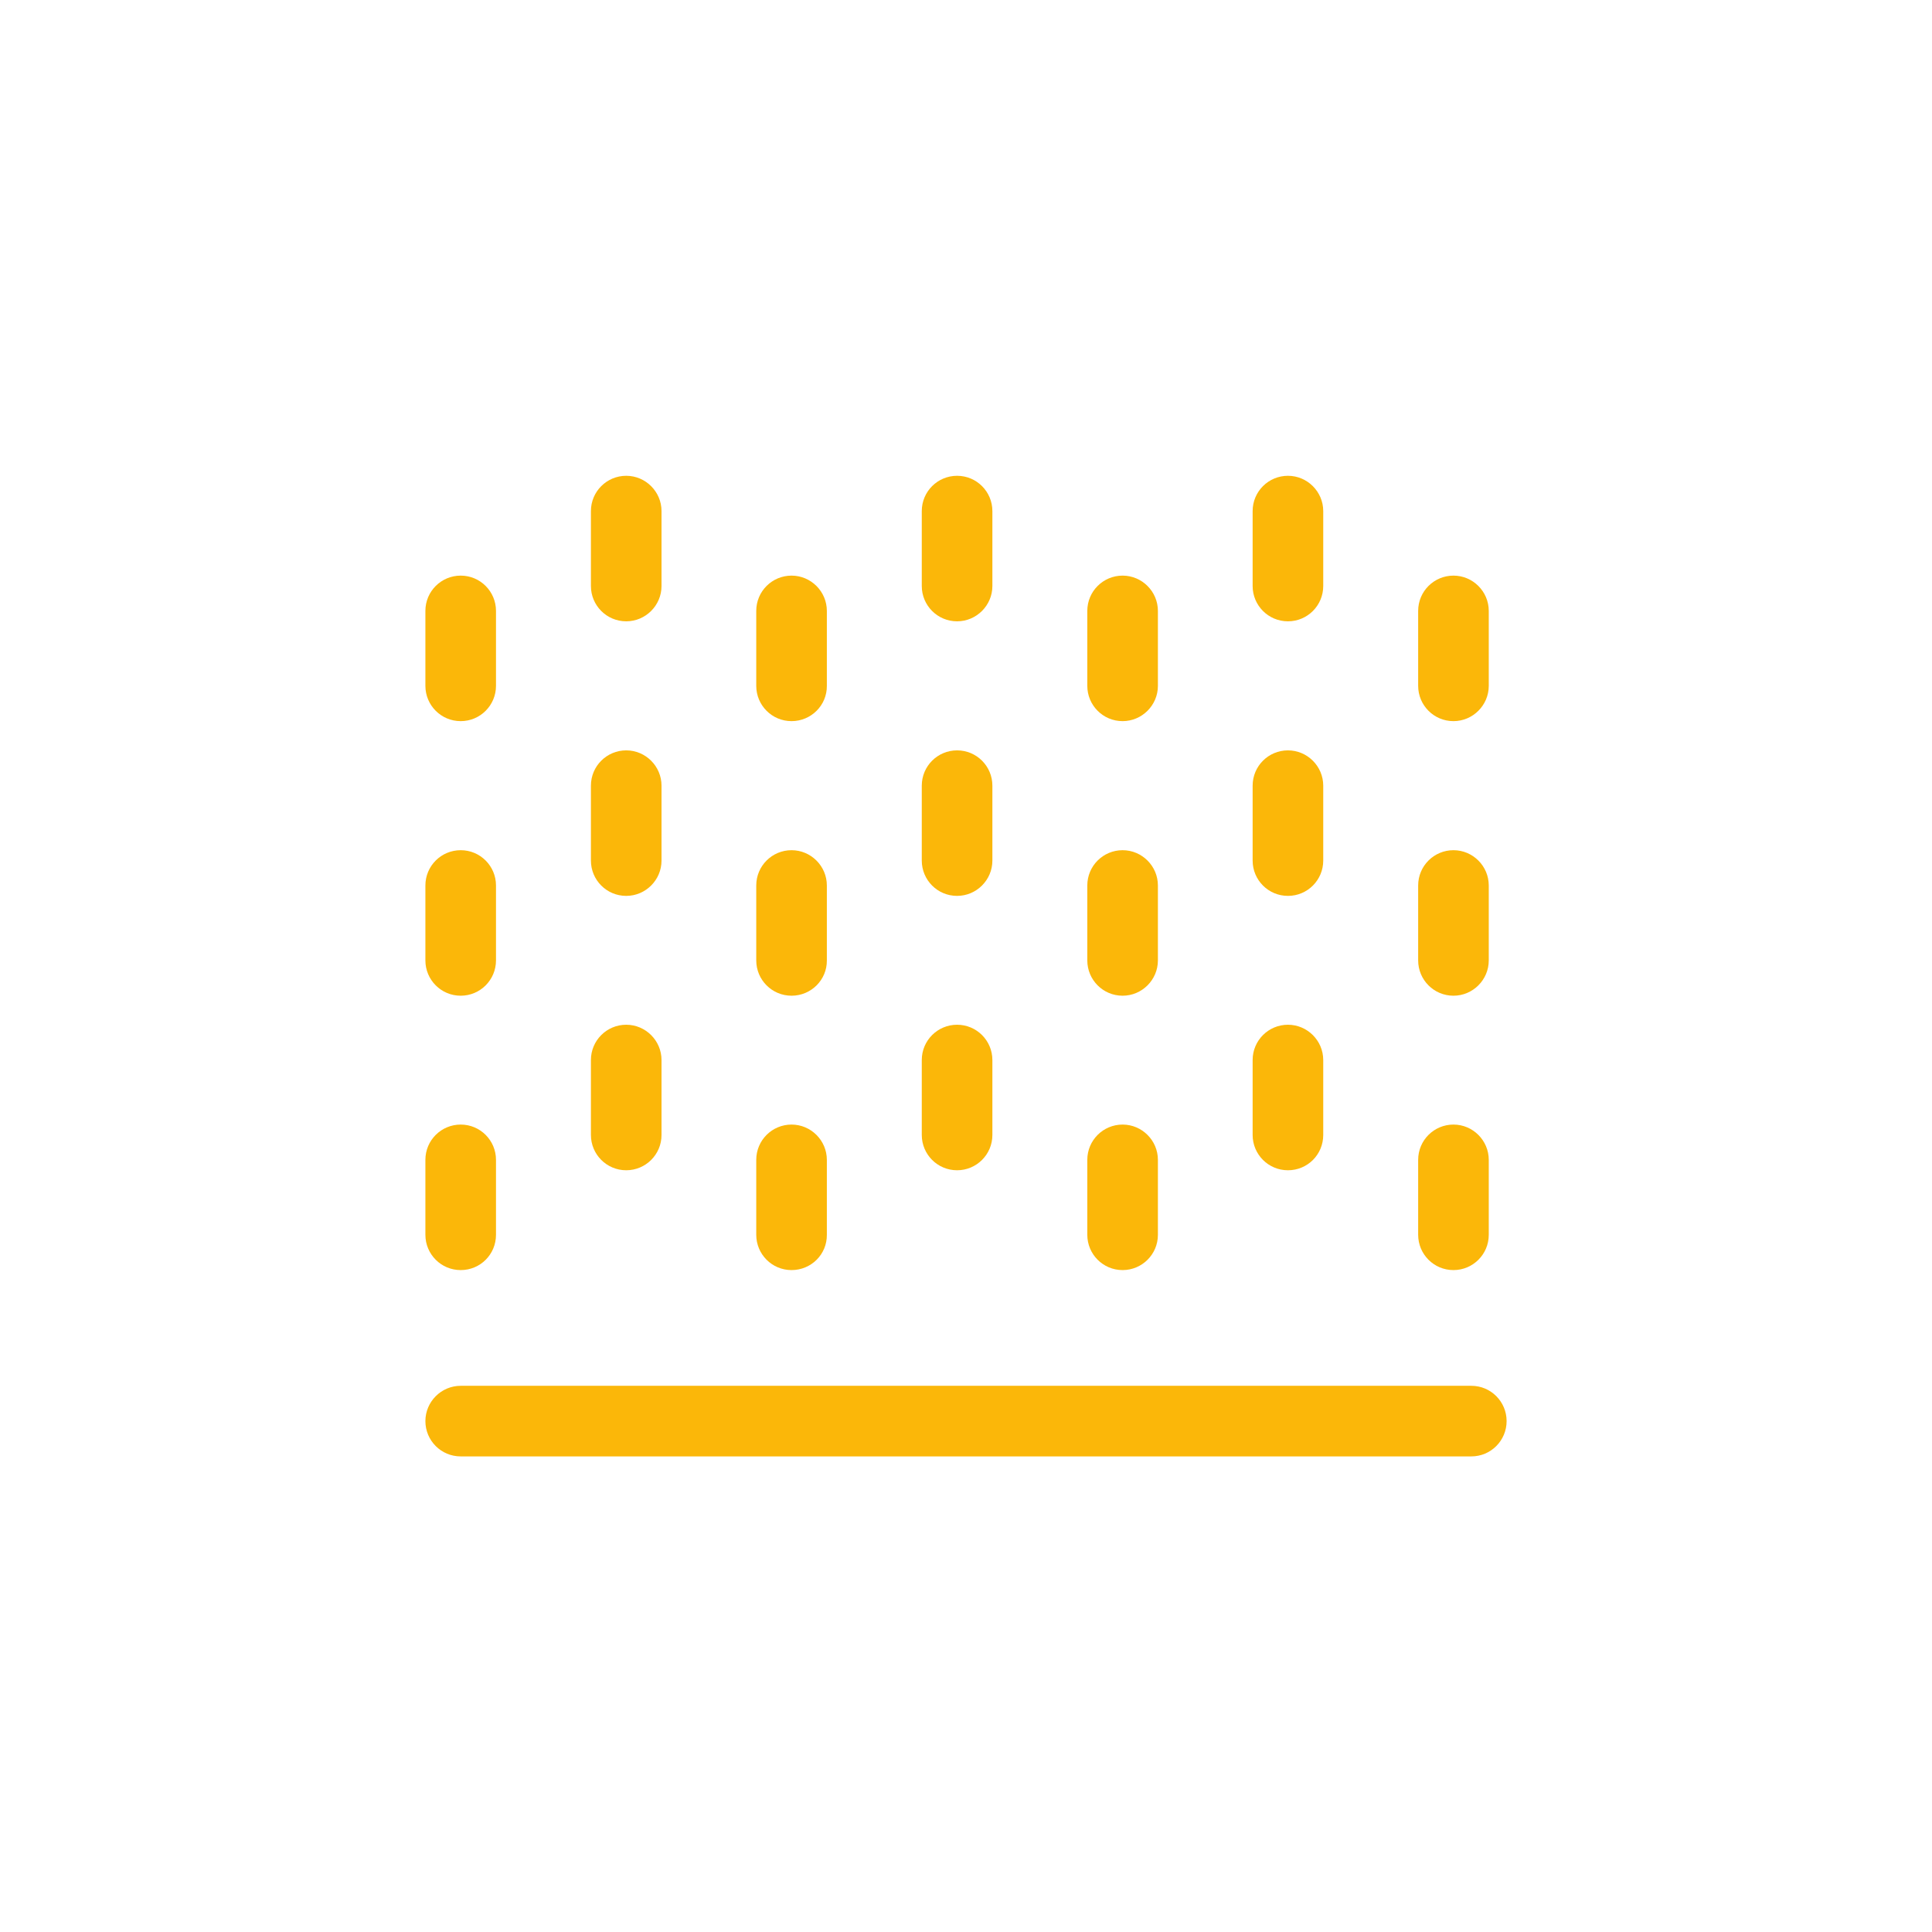 <?xml version="1.0" encoding="utf-8"?>

<!-- Generator: Adobe Illustrator 24.1.1, SVG Export Plug-In . SVG Version: 6.00 Build 0)  -->

<svg version="1.1" id="Capa_1" xmlns="http://www.w3.org/2000/svg" xmlns:xlink="http://www.w3.org/1999/xlink" x="0px" y="0px"

	 viewBox="0 0 98.51 98.51" style="enable-background:new 0 0 98.51 98.51;" xml:space="preserve">

<style type="text/css">

	.st0{fill:#fbb709;}

</style>

<g>

	<g>

		<g>

			<path class="st0" d="M75.02,74.26H23.49c-1,0-1.8-0.81-1.8-1.8s0.81-1.8,1.8-1.8h51.53c1,0,1.8,0.81,1.8,1.8

				S76.02,74.26,75.02,74.26z"/>

		</g>

	</g>

	<g>

		<path class="st0" d="M23.49,64.76c-1,0-1.8-0.81-1.8-1.8v-3.82c0-1,0.81-1.8,1.8-1.8c1,0,1.8,0.81,1.8,1.8v3.82

			C25.29,63.96,24.49,64.76,23.49,64.76z M23.49,50.77c-1,0-1.8-0.81-1.8-1.8v-3.82c0-1,0.81-1.8,1.8-1.8c1,0,1.8,0.81,1.8,1.8v3.82

			C25.29,49.96,24.49,50.77,23.49,50.77z M23.49,36.77c-1,0-1.8-0.81-1.8-1.8v-3.82c0-1,0.81-1.8,1.8-1.8c1,0,1.8,0.81,1.8,1.8v3.82

			C25.29,35.96,24.49,36.77,23.49,36.77z"/>

	</g>

	<g>

		<path class="st0" d="M31.93,59.67c-1,0-1.8-0.81-1.8-1.8v-3.82c0-1,0.81-1.8,1.8-1.8s1.8,0.81,1.8,1.8v3.82

			C33.73,58.87,32.92,59.67,31.93,59.67z M31.93,45.68c-1,0-1.8-0.81-1.8-1.8v-3.82c0-1,0.81-1.8,1.8-1.8s1.8,0.81,1.8,1.8v3.82

			C33.73,44.87,32.92,45.68,31.93,45.68z M31.93,31.68c-1,0-1.8-0.81-1.8-1.8v-3.82c0-1,0.81-1.8,1.8-1.8s1.8,0.81,1.8,1.8v3.82

			C33.73,30.87,32.92,31.68,31.93,31.68z"/>

	</g>

	<g>

		<path class="st0" d="M40.36,64.76c-1,0-1.8-0.81-1.8-1.8v-3.82c0-1,0.81-1.8,1.8-1.8s1.8,0.81,1.8,1.8v3.82

			C42.17,63.96,41.36,64.76,40.36,64.76z M40.36,50.77c-1,0-1.8-0.81-1.8-1.8v-3.82c0-1,0.81-1.8,1.8-1.8s1.8,0.81,1.8,1.8v3.82

			C42.17,49.96,41.36,50.77,40.36,50.77z M40.36,36.77c-1,0-1.8-0.81-1.8-1.8v-3.82c0-1,0.81-1.8,1.8-1.8s1.8,0.81,1.8,1.8v3.82

			C42.17,35.96,41.36,36.77,40.36,36.77z"/>

	</g>

	<g>

		<path class="st0" d="M48.8,59.67c-1,0-1.8-0.81-1.8-1.8v-3.82c0-1,0.81-1.8,1.8-1.8c1,0,1.8,0.81,1.8,1.8v3.82

			C50.6,58.87,49.79,59.67,48.8,59.67z M48.8,45.68c-1,0-1.8-0.81-1.8-1.8v-3.82c0-1,0.81-1.8,1.8-1.8c1,0,1.8,0.81,1.8,1.8v3.82

			C50.6,44.87,49.79,45.68,48.8,45.68z M48.8,31.68c-1,0-1.8-0.81-1.8-1.8v-3.82c0-1,0.81-1.8,1.8-1.8c1,0,1.8,0.81,1.8,1.8v3.82

			C50.6,30.87,49.79,31.68,48.8,31.68z"/>

	</g>

	<g>

		<path class="st0" d="M57.24,64.76c-1,0-1.8-0.81-1.8-1.8v-3.82c0-1,0.81-1.8,1.8-1.8s1.8,0.81,1.8,1.8v3.82

			C59.04,63.96,58.23,64.76,57.24,64.76z M57.24,50.77c-1,0-1.8-0.81-1.8-1.8v-3.82c0-1,0.81-1.8,1.8-1.8s1.8,0.81,1.8,1.8v3.82

			C59.04,49.96,58.23,50.77,57.24,50.77z M57.24,36.77c-1,0-1.8-0.81-1.8-1.8v-3.82c0-1,0.81-1.8,1.8-1.8s1.8,0.81,1.8,1.8v3.82

			C59.04,35.96,58.23,36.77,57.24,36.77z"/>

	</g>

	<g>

		<path class="st0" d="M65.67,59.67c-1,0-1.8-0.81-1.8-1.8v-3.82c0-1,0.81-1.8,1.8-1.8s1.8,0.81,1.8,1.8v3.82

			C67.47,58.87,66.67,59.67,65.67,59.67z M65.67,45.68c-1,0-1.8-0.81-1.8-1.8v-3.82c0-1,0.81-1.8,1.8-1.8s1.8,0.81,1.8,1.8v3.82

			C67.47,44.87,66.67,45.68,65.67,45.68z M65.67,31.68c-1,0-1.8-0.81-1.8-1.8v-3.82c0-1,0.81-1.8,1.8-1.8s1.8,0.81,1.8,1.8v3.82

			C67.47,30.87,66.67,31.68,65.67,31.68z"/>

	</g>

	<g>

		<path class="st0" d="M74.11,64.76c-1,0-1.8-0.81-1.8-1.8v-3.82c0-1,0.81-1.8,1.8-1.8s1.8,0.81,1.8,1.8v3.82

			C75.91,63.96,75.1,64.76,74.11,64.76z M74.11,50.77c-1,0-1.8-0.81-1.8-1.8v-3.82c0-1,0.81-1.8,1.8-1.8s1.8,0.81,1.8,1.8v3.82

			C75.91,49.96,75.1,50.77,74.11,50.77z M74.11,36.77c-1,0-1.8-0.81-1.8-1.8v-3.82c0-1,0.81-1.8,1.8-1.8s1.8,0.81,1.8,1.8v3.82

			C75.91,35.96,75.1,36.77,74.11,36.77z"/>

	</g>

</g>

</svg>

